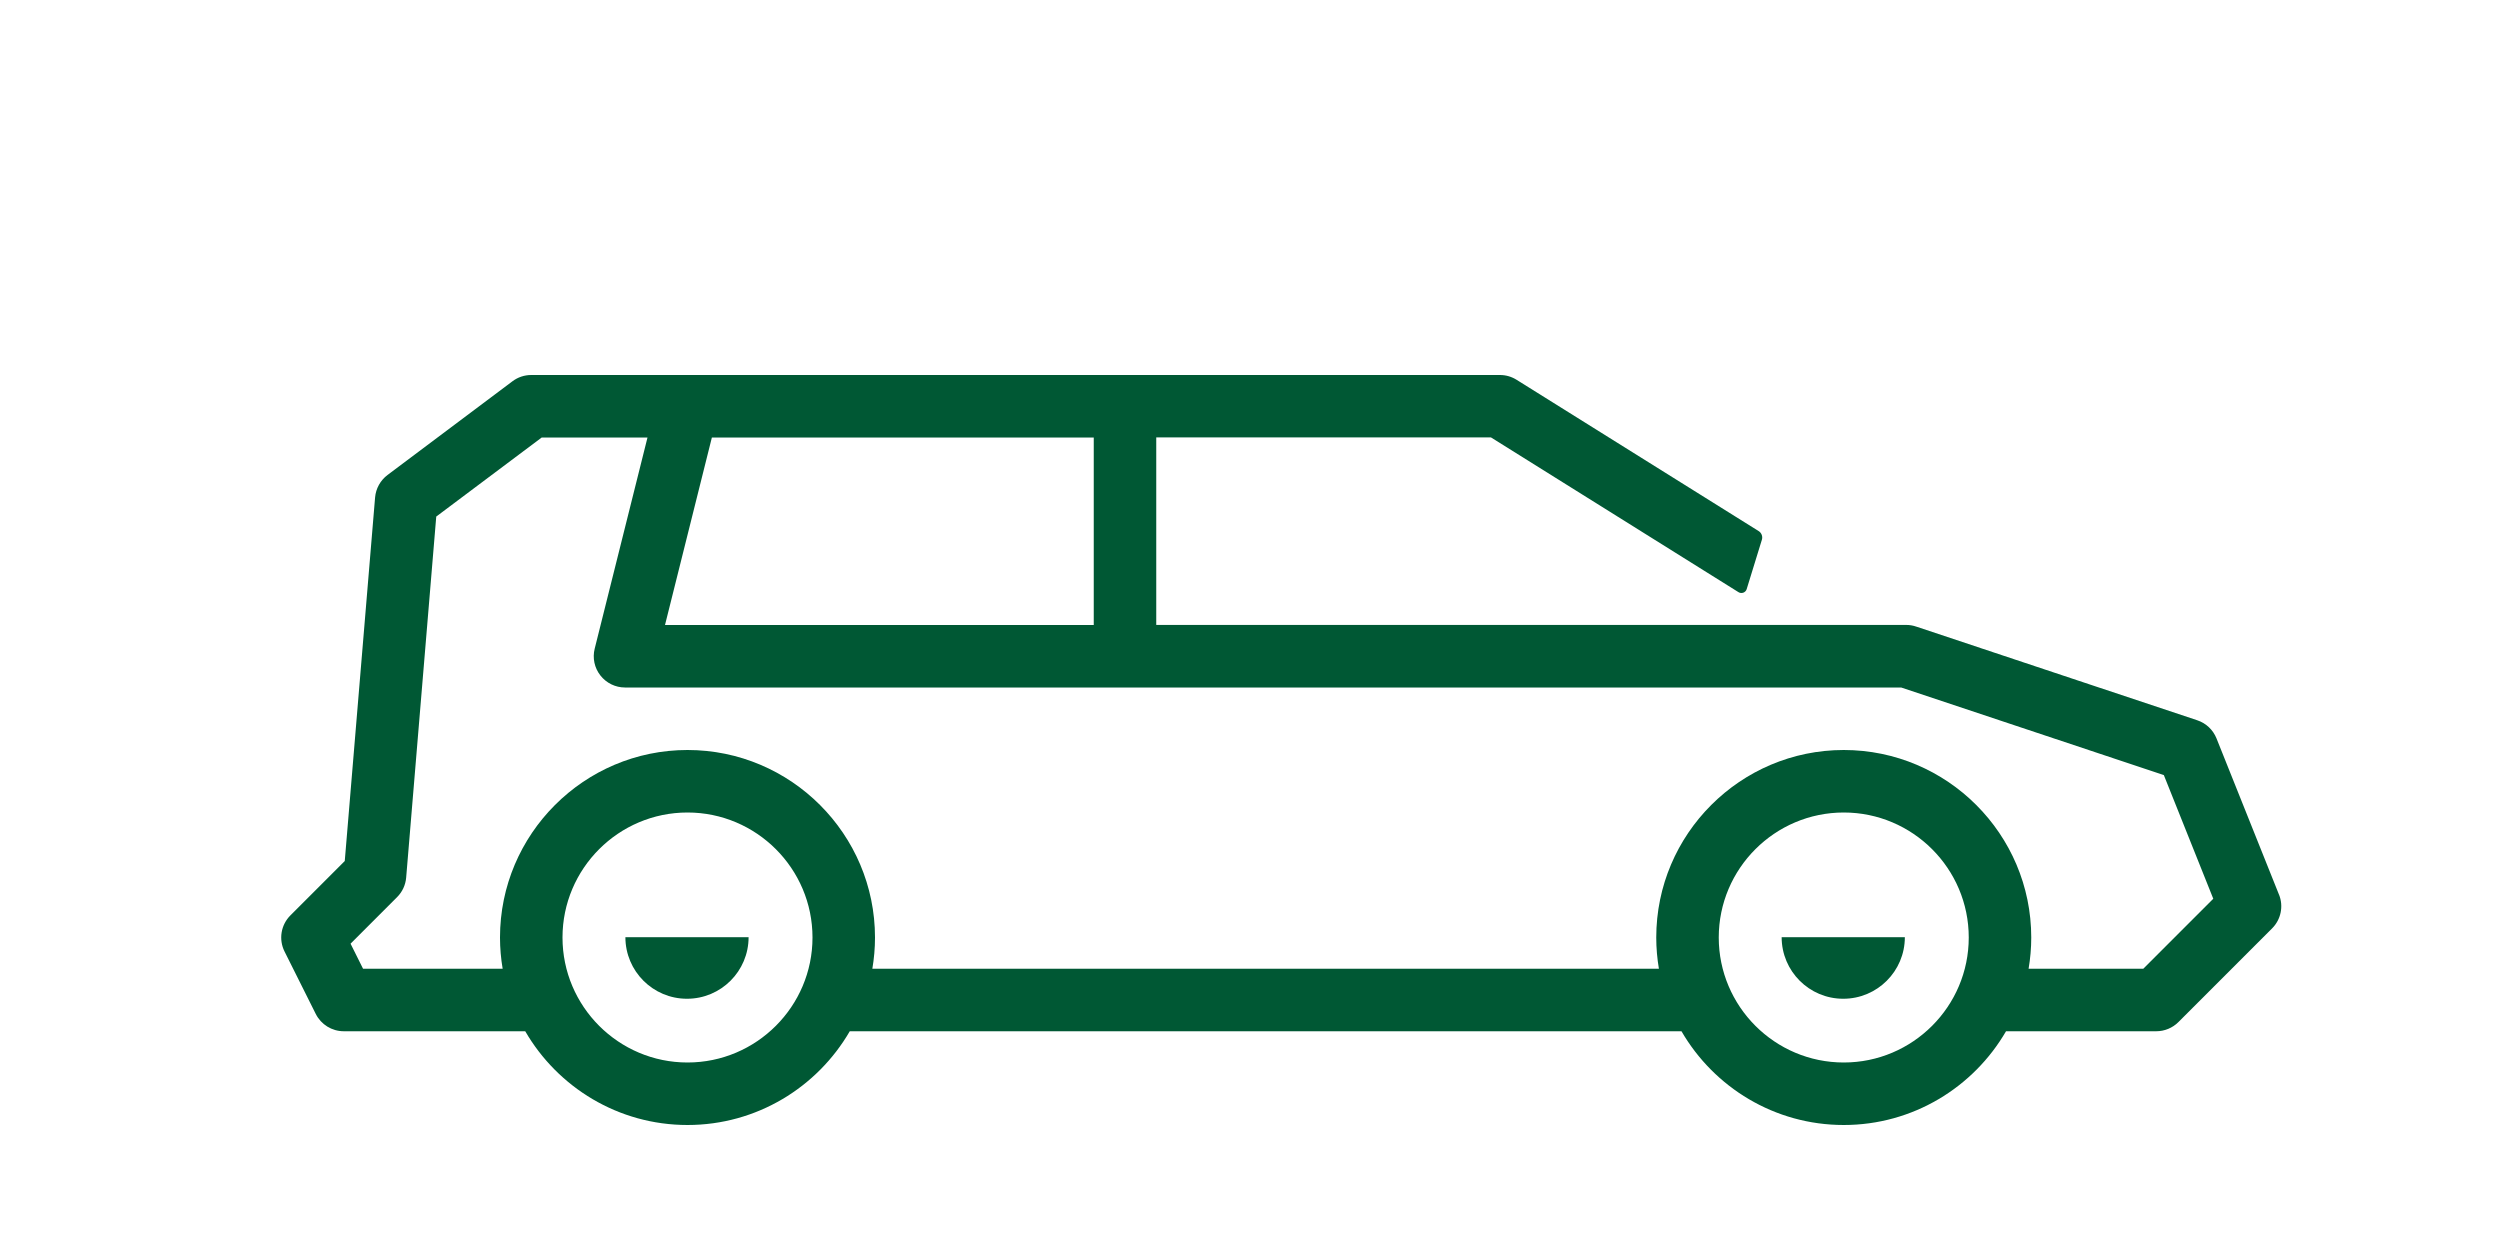 <svg width="144" height="72" viewBox="0 0 144 72" fill="none" xmlns="http://www.w3.org/2000/svg">
<path d="M131.27 51.53L127.67 42.53C127.472 42.039 127.071 41.657 126.567 41.49L110.367 36.09C110.183 36.027 109.994 35.996 109.8 35.996H66.6V25.196H85.882L100.139 34.11C100.314 34.218 100.544 34.133 100.607 33.939L101.484 31.091C101.543 30.902 101.466 30.695 101.3 30.591L87.354 21.875C87.066 21.695 86.737 21.6 86.4 21.6H30.6C30.209 21.6 29.831 21.726 29.52 21.96L22.32 27.36C21.91 27.671 21.649 28.139 21.605 28.652L19.858 49.595L16.727 52.727C16.177 53.276 16.043 54.113 16.389 54.806L18.189 58.406C18.495 59.013 19.116 59.4 19.8 59.4H30.253C32.126 62.627 35.613 64.8 39.6 64.8C43.587 64.8 47.075 62.627 48.947 59.4H96.853C98.725 62.627 102.213 64.8 106.2 64.8C110.187 64.8 113.675 62.627 115.547 59.4H124.2C124.677 59.4 125.136 59.211 125.474 58.874L130.874 53.474C131.382 52.965 131.54 52.2 131.274 51.534L131.27 51.53ZM41.004 25.2H63V36H38.304L41.004 25.2ZM39.6 61.2C35.631 61.2 32.4 57.969 32.4 54C32.4 50.031 35.631 46.8 39.6 46.8C43.569 46.8 46.8 50.031 46.8 54C46.8 57.969 43.569 61.2 39.6 61.2ZM106.2 61.2C102.231 61.2 99 57.969 99 54C99 50.031 102.231 46.8 106.2 46.8C110.169 46.8 113.4 50.031 113.4 54C113.4 57.969 110.169 61.2 106.2 61.2ZM123.453 55.8H116.847C116.946 55.215 117 54.612 117 54C117 48.047 112.154 43.2 106.2 43.2C100.247 43.2 95.4 48.047 95.4 54C95.4 54.612 95.454 55.215 95.553 55.8H50.247C50.346 55.215 50.4 54.612 50.4 54C50.4 48.047 45.553 43.2 39.6 43.2C33.647 43.2 28.8 48.047 28.8 54C28.8 54.612 28.854 55.215 28.953 55.8H20.912L20.192 54.356L22.873 51.674C23.175 51.372 23.36 50.976 23.395 50.549L25.128 29.754L31.203 25.2H37.296L34.254 37.364C34.119 37.899 34.24 38.471 34.583 38.907C34.925 39.344 35.447 39.6 36 39.6H109.508L124.637 44.645L127.485 51.768L123.453 55.8Z" fill="#005834"/>
<path d="M39.573 57.528C41.531 57.528 43.119 55.939 43.119 53.982H36.023C36.023 55.939 37.611 57.528 39.569 57.528H39.573Z" fill="#005834"/>
<path d="M106.173 57.528C108.131 57.528 109.719 55.939 109.719 53.982H102.623C102.623 55.939 104.211 57.528 106.169 57.528H106.173Z" fill="#005834"/>
</svg>
